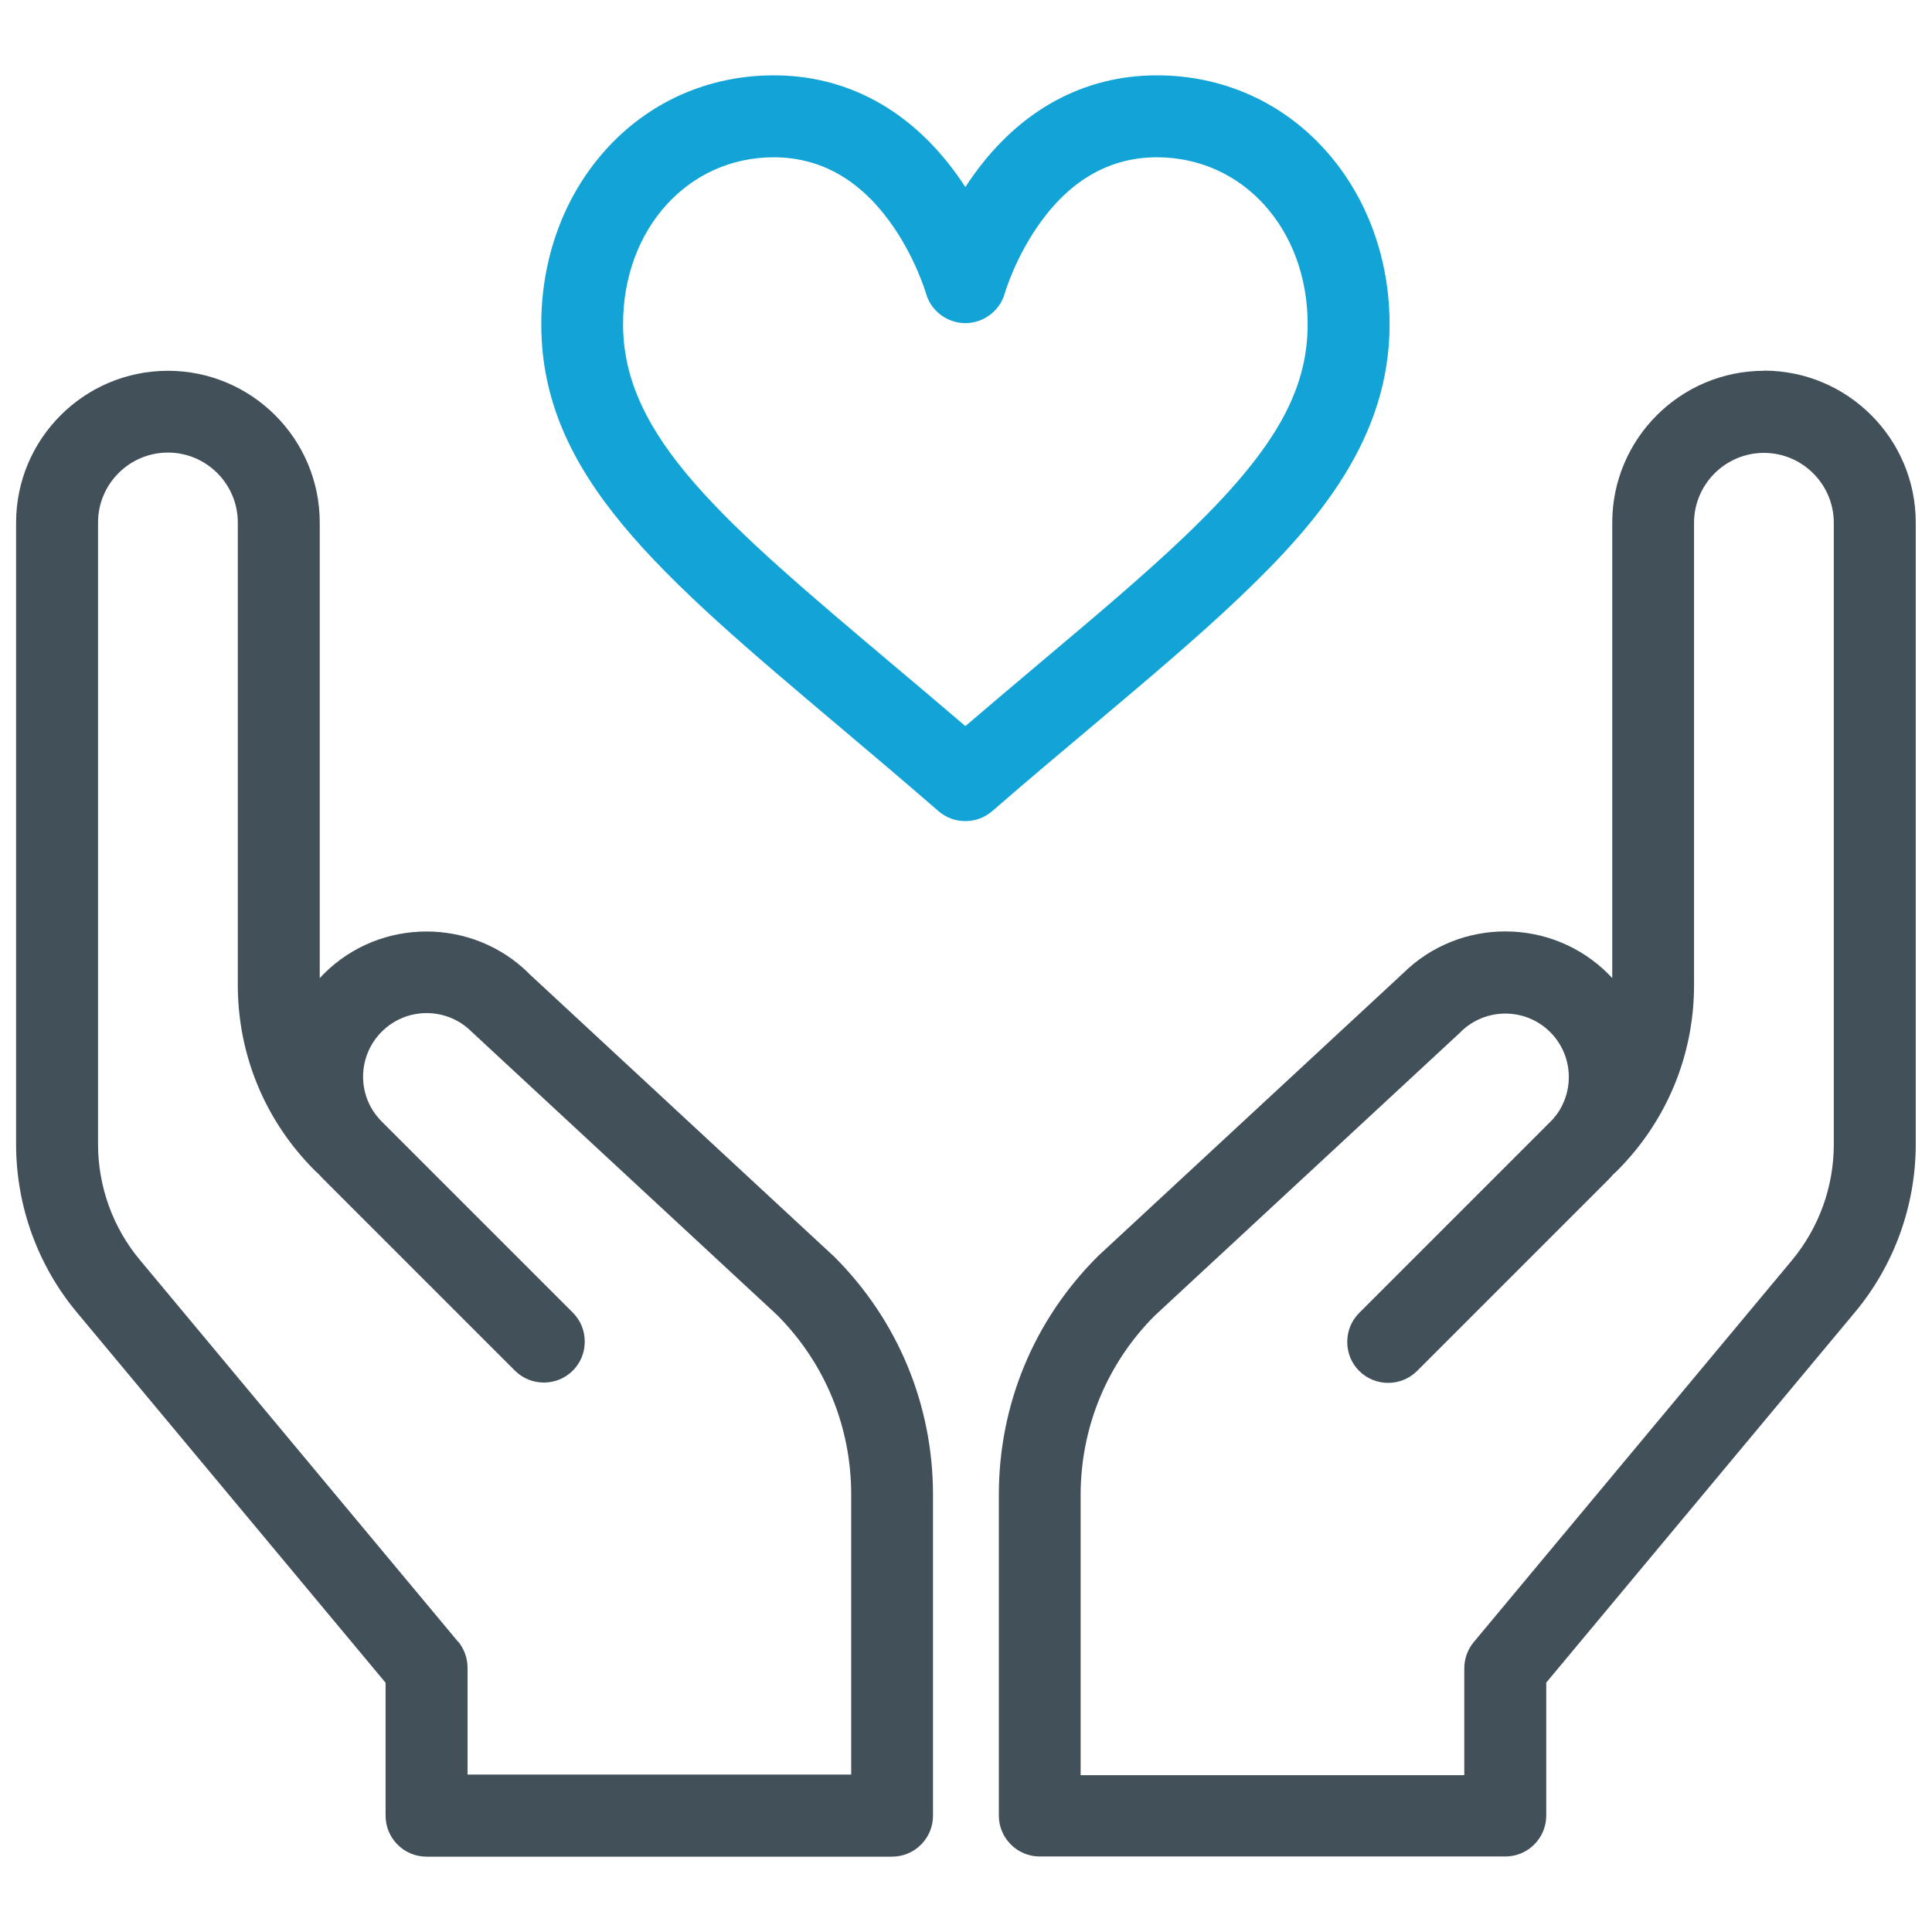 <?xml version="1.0" encoding="UTF-8"?><svg id="Layer_1" xmlns="http://www.w3.org/2000/svg" viewBox="0 0 120 120"><defs><style>.cls-1{fill:#425159;}.cls-1,.cls-2{stroke-width:0px;}.cls-2{fill:#12a3d7;}</style></defs><path class="cls-1" d="m32.85,60.46c-3.52-3.48-9.24-3.47-12.74.03-.08.08-.17.17-.25.26v-28.29c0-5.2-4.23-9.43-9.43-9.43S1,27.26,1,32.46v38.62c0,3.81,1.34,7.52,3.78,10.44l19.17,23v8.26c0,1.4,1.14,2.54,2.54,2.54h28.92c1.4,0,2.54-1.14,2.54-2.54v-19.93c0-5.58-2.17-10.83-6.12-14.78l-18.99-17.61Zm-4.4,41.51l-19.76-23.71c-1.68-2.01-2.6-4.56-2.6-7.19v-38.62c0-2.39,1.95-4.34,4.34-4.34s4.34,1.95,4.34,4.34v28.72c0,4.36,1.7,8.45,4.78,11.53.07.07.15.14.19.17.12.13.24.26.37.39l11.87,11.87c.99.99,2.61.99,3.6,0,.48-.48.74-1.12.74-1.8s-.26-1.32-.74-1.8l-11.87-11.87c-.11-.11-.21-.23-.32-.36-1.23-1.56-1.09-3.81.32-5.22,1.54-1.54,4.04-1.54,5.58,0l18.98,17.6c2.97,2.98,4.6,6.94,4.6,11.15v17.39h-23.83v-6.64c0-.59-.21-1.17-.59-1.63Z"/><path class="cls-1" d="m109.57,23.03c-5.2,0-9.43,4.23-9.43,9.43v28.29c-.08-.09-.16-.17-.25-.26-3.5-3.5-9.22-3.52-12.74-.04l-18.92,17.54s-.05.05-.07.07c-3.95,3.95-6.12,9.2-6.12,14.78v19.93c0,1.4,1.14,2.54,2.54,2.54h28.92c1.4,0,2.54-1.14,2.54-2.54v-8.26l19.17-23c2.44-2.92,3.78-6.63,3.78-10.44v-38.62c0-5.2-4.23-9.43-9.43-9.43Zm-12.97,46.3c-.09.12-.19.24-.31.35l-11.87,11.87c-.48.48-.74,1.12-.74,1.8s.26,1.32.74,1.8c.99.99,2.61.99,3.6,0l11.87-11.87c.13-.13.25-.26.33-.36.08-.06.15-.13.22-.2,3.08-3.08,4.78-7.18,4.78-11.53v-28.72c0-2.39,1.95-4.34,4.34-4.34s4.34,1.95,4.34,4.34v38.62c0,2.62-.92,5.17-2.6,7.19l-19.76,23.71c-.38.46-.59,1.03-.59,1.63v6.64h-23.83v-17.39c0-4.21,1.63-8.17,4.6-11.15l18.92-17.54.07-.07c1.54-1.54,4.04-1.54,5.58,0,1.41,1.41,1.54,3.66.31,5.23Z"/><path class="cls-2" d="m82.35,9.36c-2.69-3.02-6.42-4.68-10.49-4.68-4.55,0-8.5,2.15-11.41,6.22-.17.24-.34.48-.49.72-.15-.24-.32-.48-.49-.72-2.91-4.07-6.86-6.22-11.41-6.22-4.08,0-7.8,1.66-10.49,4.68-2.55,2.86-3.95,6.69-3.95,10.78,0,9.37,7.35,15.57,18.49,24.97,1.97,1.66,4.01,3.39,6.18,5.27.46.4,1.05.62,1.67.62s1.2-.22,1.67-.62c2.2-1.91,4.27-3.65,6.28-5.34,3.53-2.97,6.57-5.54,9.18-8.03,4.79-4.57,9.22-9.78,9.22-16.86,0-4.09-1.4-7.91-3.95-10.78Zm-1.13,10.78c0,4.23-2.14,7.93-7.64,13.18-2.49,2.38-5.48,4.9-8.96,7.83l-.07.06c-1.48,1.25-3,2.53-4.59,3.89-1.59-1.36-3.1-2.64-4.59-3.89-10.39-8.77-16.67-14.06-16.67-21.07,0-5.91,4.02-10.37,9.36-10.37,2.85,0,5.27,1.34,7.2,3.99,1.59,2.18,2.24,4.43,2.25,4.45.3,1.09,1.31,1.86,2.45,1.86,1.13,0,2.14-.76,2.45-1.85,0-.02.66-2.28,2.25-4.46,1.93-2.65,4.35-3.99,7.2-3.99,5.34,0,9.36,4.46,9.36,10.37Z"/></svg>